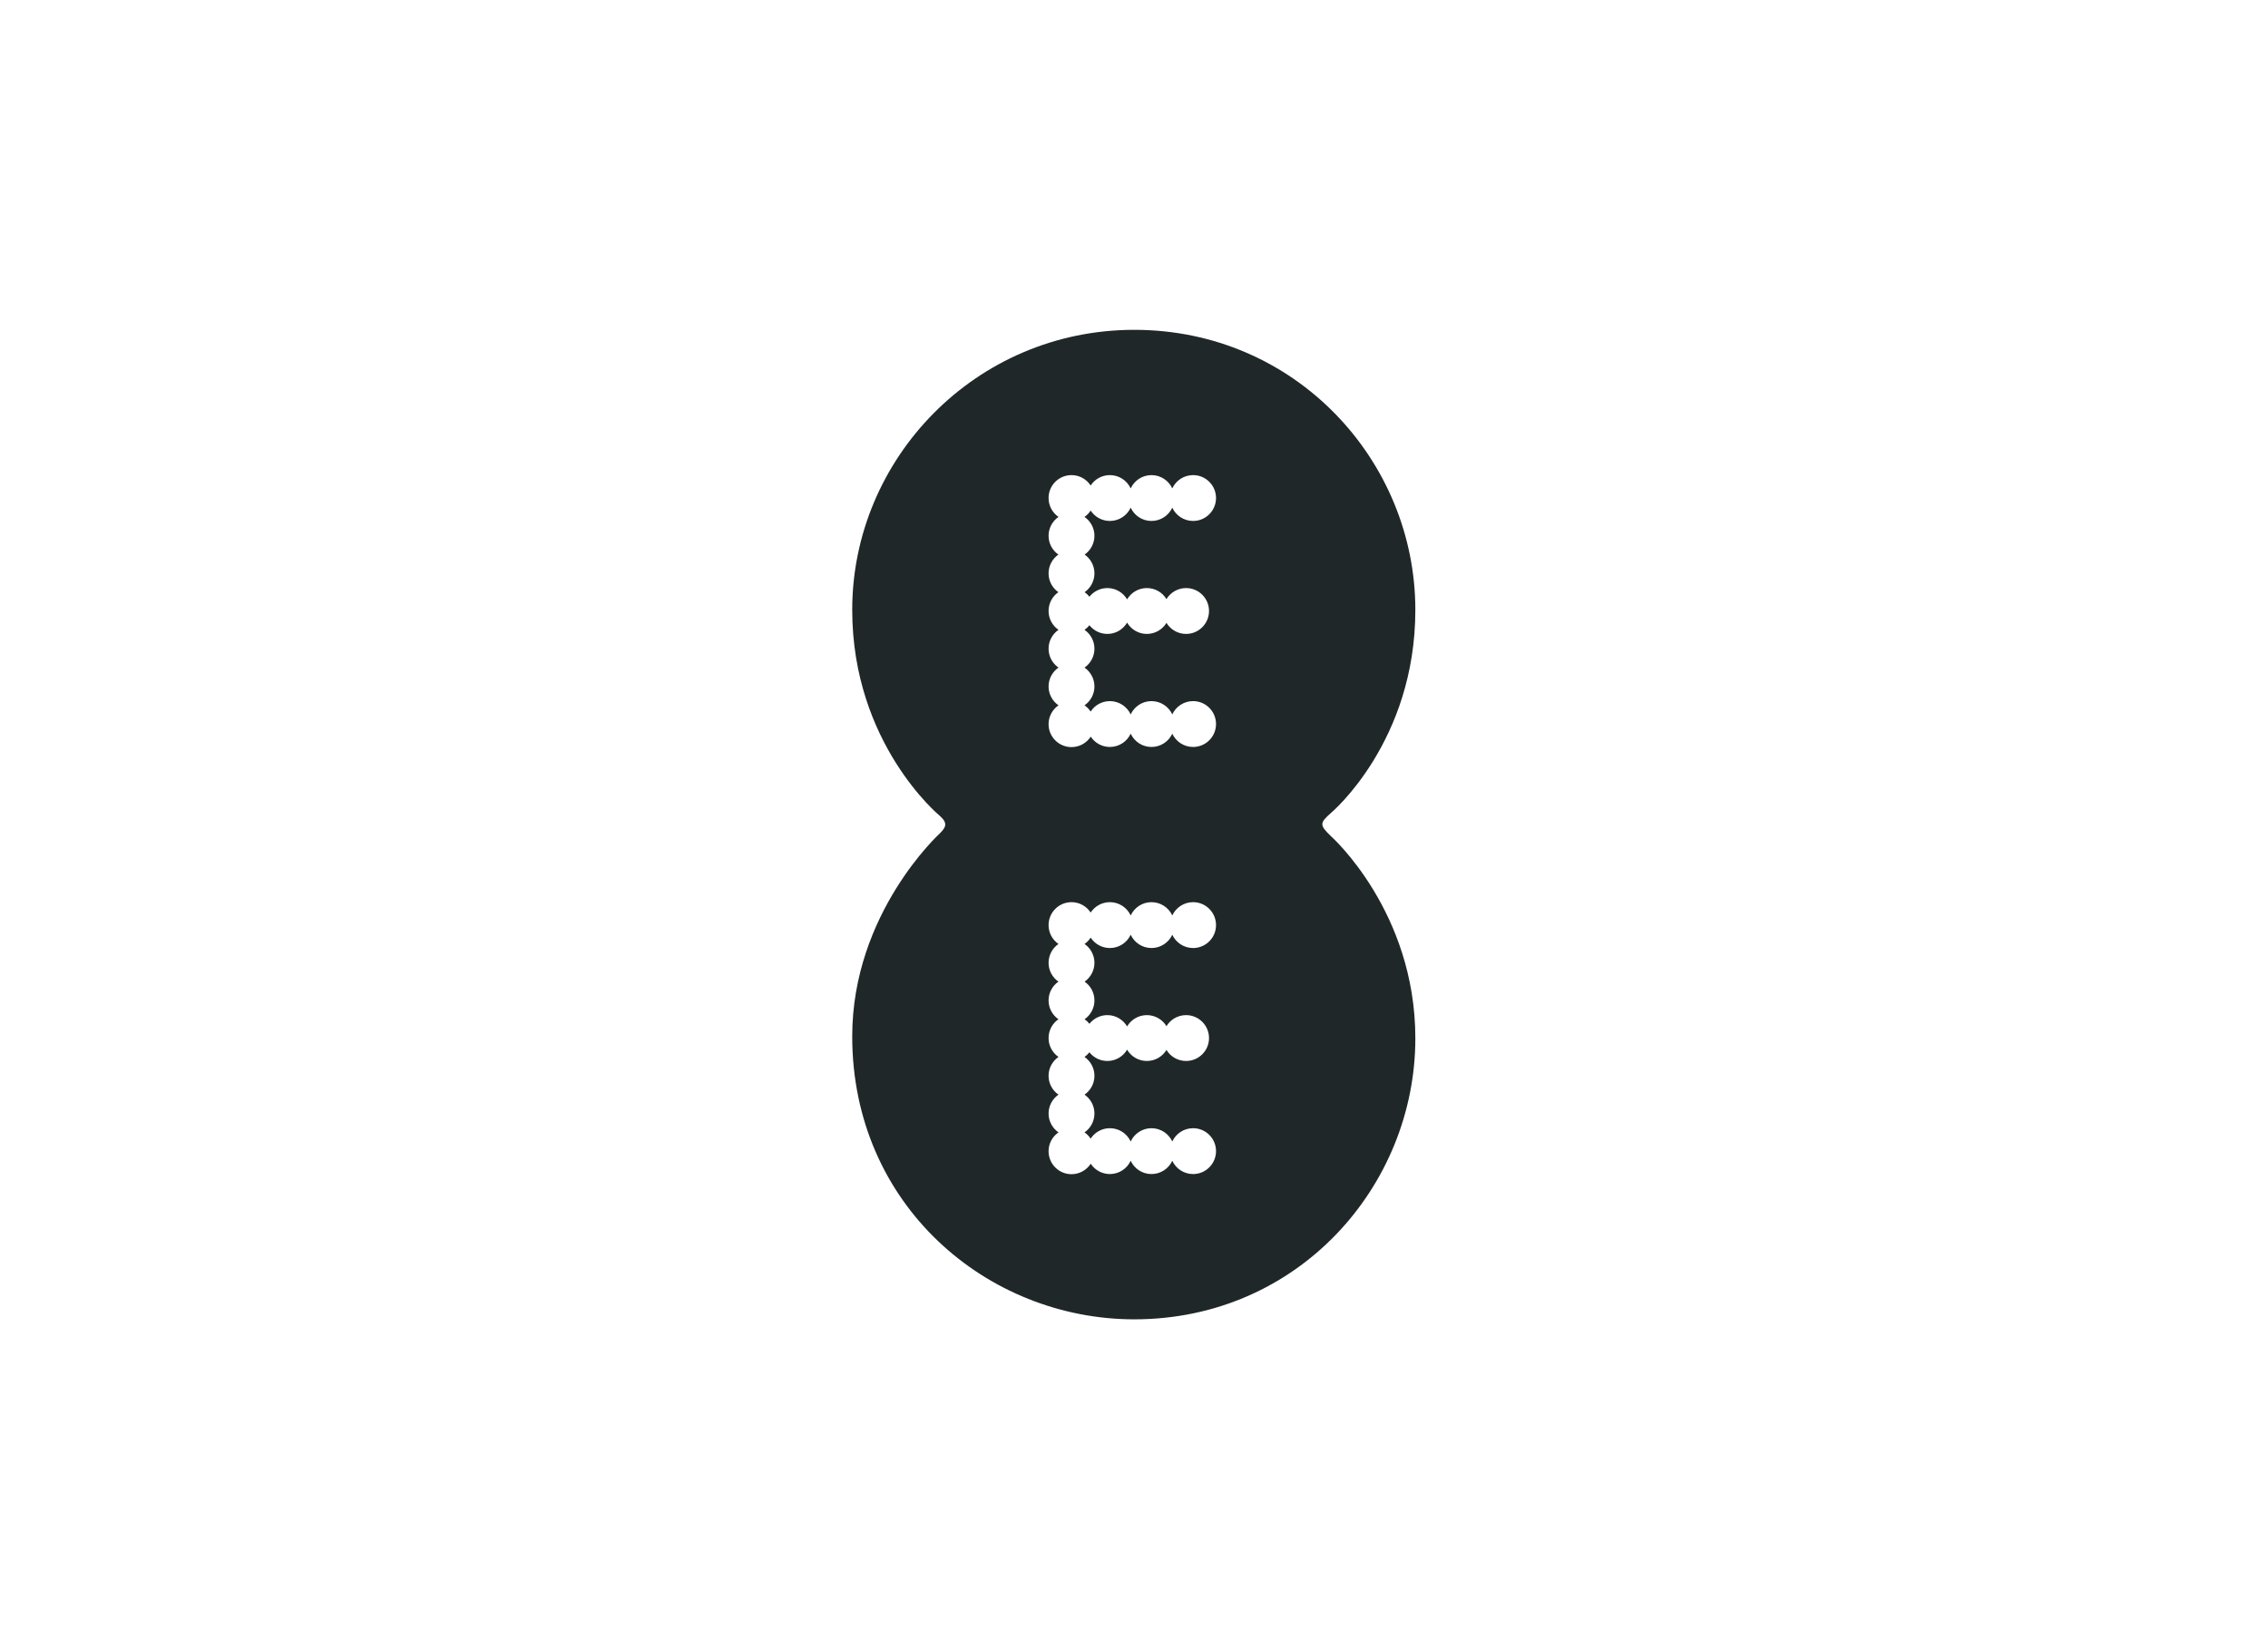 <?xml version="1.0" encoding="UTF-8"?>
<svg width="165px" height="120px" viewBox="0 0 165 120" version="1.1" xmlns="http://www.w3.org/2000/svg" xmlns:xlink="http://www.w3.org/1999/xlink">
    <title>Logo / EE</title>
    <g id="Logo-/-EE" stroke="none" stroke-width="1" fill="none" fill-rule="evenodd">
        <path d="M82.52,24 C70.962,24 62,33.393 62,44.376 C62,54.107 68.352,59.347 68.352,59.347 C68.98,59.901 68.821,60.188 68.374,60.641 C68.374,60.641 62,66.44 62,75.408 C62,87.7 71.833,96 82.52,96 C94.469,96 102.968,86.282 102.968,75.552 C102.968,66.316 96.848,60.864 96.848,60.864 C95.985,60.033 95.987,59.895 96.848,59.136 C96.848,59.136 102.968,53.992 102.968,44.376 C102.968,33.511 94.239,24 82.52,24 L82.52,24 Z M77.953,34.571 C78.537,34.571 79.049,34.872 79.347,35.327 C79.645,34.871 80.16,34.571 80.745,34.571 C81.416,34.571 81.994,34.967 82.259,35.538 C82.524,34.967 83.1,34.571 83.771,34.571 C84.441,34.571 85.02,34.966 85.285,35.536 C85.551,34.966 86.129,34.571 86.799,34.571 C87.721,34.571 88.467,35.316 88.467,36.238 C88.467,37.159 87.721,37.907 86.799,37.907 C86.129,37.907 85.551,37.512 85.285,36.942 C85.02,37.512 84.441,37.907 83.771,37.907 C83.1,37.907 82.524,37.511 82.259,36.94 C81.994,37.511 81.416,37.907 80.745,37.907 C80.16,37.907 79.645,37.606 79.347,37.151 C79.229,37.332 79.078,37.49 78.9,37.613 C79.335,37.913 79.622,38.415 79.622,38.985 C79.622,39.551 79.34,40.051 78.909,40.353 C79.34,40.655 79.622,41.155 79.622,41.721 C79.622,42.287 79.34,42.787 78.909,43.089 C79.041,43.181 79.157,43.294 79.257,43.42 C79.563,43.036 80.034,42.79 80.563,42.79 C81.174,42.79 81.708,43.12 81.998,43.611 C82.288,43.119 82.824,42.79 83.436,42.79 C84.04,42.79 84.57,43.111 84.862,43.593 C85.155,43.111 85.684,42.79 86.289,42.79 C87.21,42.79 87.958,43.536 87.958,44.457 C87.958,45.378 87.21,46.127 86.289,46.127 C85.684,46.127 85.155,45.805 84.862,45.323 C84.57,45.805 84.04,46.127 83.436,46.127 C82.824,46.127 82.288,45.797 81.998,45.305 C81.708,45.796 81.174,46.127 80.563,46.127 C80.034,46.127 79.563,45.88 79.257,45.496 C79.155,45.625 79.035,45.736 78.9,45.83 C79.336,46.13 79.622,46.632 79.622,47.202 C79.622,47.772 79.336,48.276 78.9,48.577 C79.335,48.878 79.622,49.38 79.622,49.949 C79.622,50.519 79.336,51.021 78.9,51.322 C79.076,51.444 79.227,51.597 79.345,51.776 C79.643,51.319 80.158,51.016 80.745,51.016 C81.416,51.016 81.994,51.412 82.259,51.983 C82.524,51.412 83.1,51.016 83.771,51.016 C84.441,51.016 85.02,51.411 85.285,51.981 C85.551,51.411 86.129,51.016 86.799,51.016 C87.721,51.016 88.467,51.764 88.467,52.685 C88.467,53.607 87.721,54.352 86.799,54.352 C86.129,54.352 85.55,53.958 85.285,53.387 C85.02,53.958 84.441,54.352 83.771,54.352 C83.1,54.352 82.524,53.956 82.259,53.385 C81.994,53.957 81.416,54.352 80.745,54.352 C80.162,54.352 79.65,54.053 79.352,53.601 C79.055,54.059 78.539,54.362 77.953,54.362 C77.031,54.362 76.285,53.616 76.285,52.694 C76.285,52.125 76.572,51.623 77.007,51.322 C76.571,51.021 76.285,50.519 76.285,49.949 C76.285,49.38 76.572,48.878 77.007,48.577 C76.571,48.276 76.285,47.772 76.285,47.202 C76.285,46.632 76.571,46.13 77.007,45.83 C76.572,45.529 76.285,45.027 76.285,44.457 C76.285,43.891 76.567,43.391 76.998,43.089 C76.567,42.787 76.285,42.287 76.285,41.721 C76.285,41.155 76.567,40.655 76.998,40.353 C76.567,40.051 76.285,39.551 76.285,38.985 C76.285,38.415 76.572,37.913 77.007,37.613 C76.571,37.312 76.285,36.808 76.285,36.238 C76.285,35.316 77.031,34.571 77.953,34.571 Z M77.953,65.645 C78.537,65.645 79.049,65.947 79.347,66.401 C79.645,65.946 80.16,65.645 80.745,65.645 C81.416,65.645 81.994,66.041 82.259,66.613 C82.524,66.042 83.1,65.645 83.771,65.645 C84.441,65.645 85.02,66.041 85.285,66.611 C85.551,66.041 86.129,65.645 86.799,65.645 C87.721,65.645 88.467,66.393 88.467,67.315 C88.467,68.236 87.721,68.982 86.799,68.982 C86.129,68.982 85.551,68.587 85.285,68.017 C85.02,68.587 84.441,68.982 83.771,68.982 C83.1,68.982 82.524,68.585 82.259,68.015 C81.994,68.586 81.416,68.982 80.745,68.982 C80.16,68.982 79.645,68.681 79.347,68.226 C79.229,68.406 79.079,68.565 78.902,68.687 C79.337,68.988 79.622,69.491 79.622,70.06 C79.622,70.626 79.338,71.126 78.906,71.428 C79.339,71.729 79.622,72.229 79.622,72.796 C79.622,73.362 79.338,73.862 78.906,74.164 C79.039,74.256 79.157,74.368 79.257,74.495 C79.563,74.111 80.034,73.864 80.563,73.864 C81.174,73.864 81.708,74.195 81.998,74.686 C82.288,74.194 82.824,73.864 83.436,73.864 C84.04,73.864 84.57,74.186 84.862,74.668 C85.155,74.186 85.684,73.864 86.289,73.864 C87.21,73.864 87.958,74.613 87.958,75.534 C87.958,76.455 87.21,77.201 86.289,77.201 C85.684,77.201 85.155,76.88 84.862,76.398 C84.57,76.88 84.04,77.201 83.436,77.201 C82.824,77.201 82.288,76.872 81.998,76.38 C81.708,76.871 81.174,77.201 80.563,77.201 C80.034,77.201 79.563,76.955 79.257,76.571 C79.155,76.7 79.035,76.813 78.9,76.907 C79.335,77.207 79.622,77.709 79.622,78.279 C79.622,78.848 79.337,79.35 78.902,79.652 C79.337,79.953 79.622,80.455 79.622,81.024 C79.622,81.594 79.335,82.096 78.9,82.396 C79.076,82.518 79.227,82.674 79.345,82.853 C79.643,82.396 80.158,82.093 80.745,82.093 C81.416,82.093 81.994,82.489 82.259,83.06 C82.524,82.489 83.1,82.093 83.771,82.093 C84.441,82.093 85.02,82.488 85.285,83.058 C85.551,82.488 86.129,82.093 86.799,82.093 C87.721,82.093 88.467,82.839 88.467,83.76 C88.467,84.681 87.721,85.429 86.799,85.429 C86.129,85.429 85.551,85.034 85.285,84.464 C85.02,85.034 84.441,85.429 83.771,85.429 C83.1,85.429 82.524,85.033 82.259,84.462 C81.994,85.033 81.416,85.429 80.745,85.429 C80.162,85.429 79.65,85.13 79.352,84.678 C79.055,85.136 78.539,85.439 77.953,85.439 C77.031,85.439 76.285,84.69 76.285,83.769 C76.285,83.199 76.571,82.697 77.007,82.396 C76.572,82.096 76.285,81.594 76.285,81.024 C76.285,80.455 76.57,79.953 77.005,79.652 C76.57,79.35 76.285,78.848 76.285,78.279 C76.285,77.709 76.572,77.207 77.007,76.907 C76.571,76.606 76.285,76.104 76.285,75.534 C76.285,74.967 76.568,74.465 77.001,74.164 C76.569,73.862 76.285,73.362 76.285,72.796 C76.285,72.229 76.568,71.729 77.001,71.428 C76.569,71.126 76.285,70.626 76.285,70.06 C76.285,69.491 76.57,68.988 77.005,68.687 C76.57,68.386 76.285,67.884 76.285,67.315 C76.285,66.393 77.031,65.645 77.953,65.645 L77.953,65.645 Z" id="Logo" fill="#1F2729" fill-rule="nonzero"></path>
    </g>
</svg>